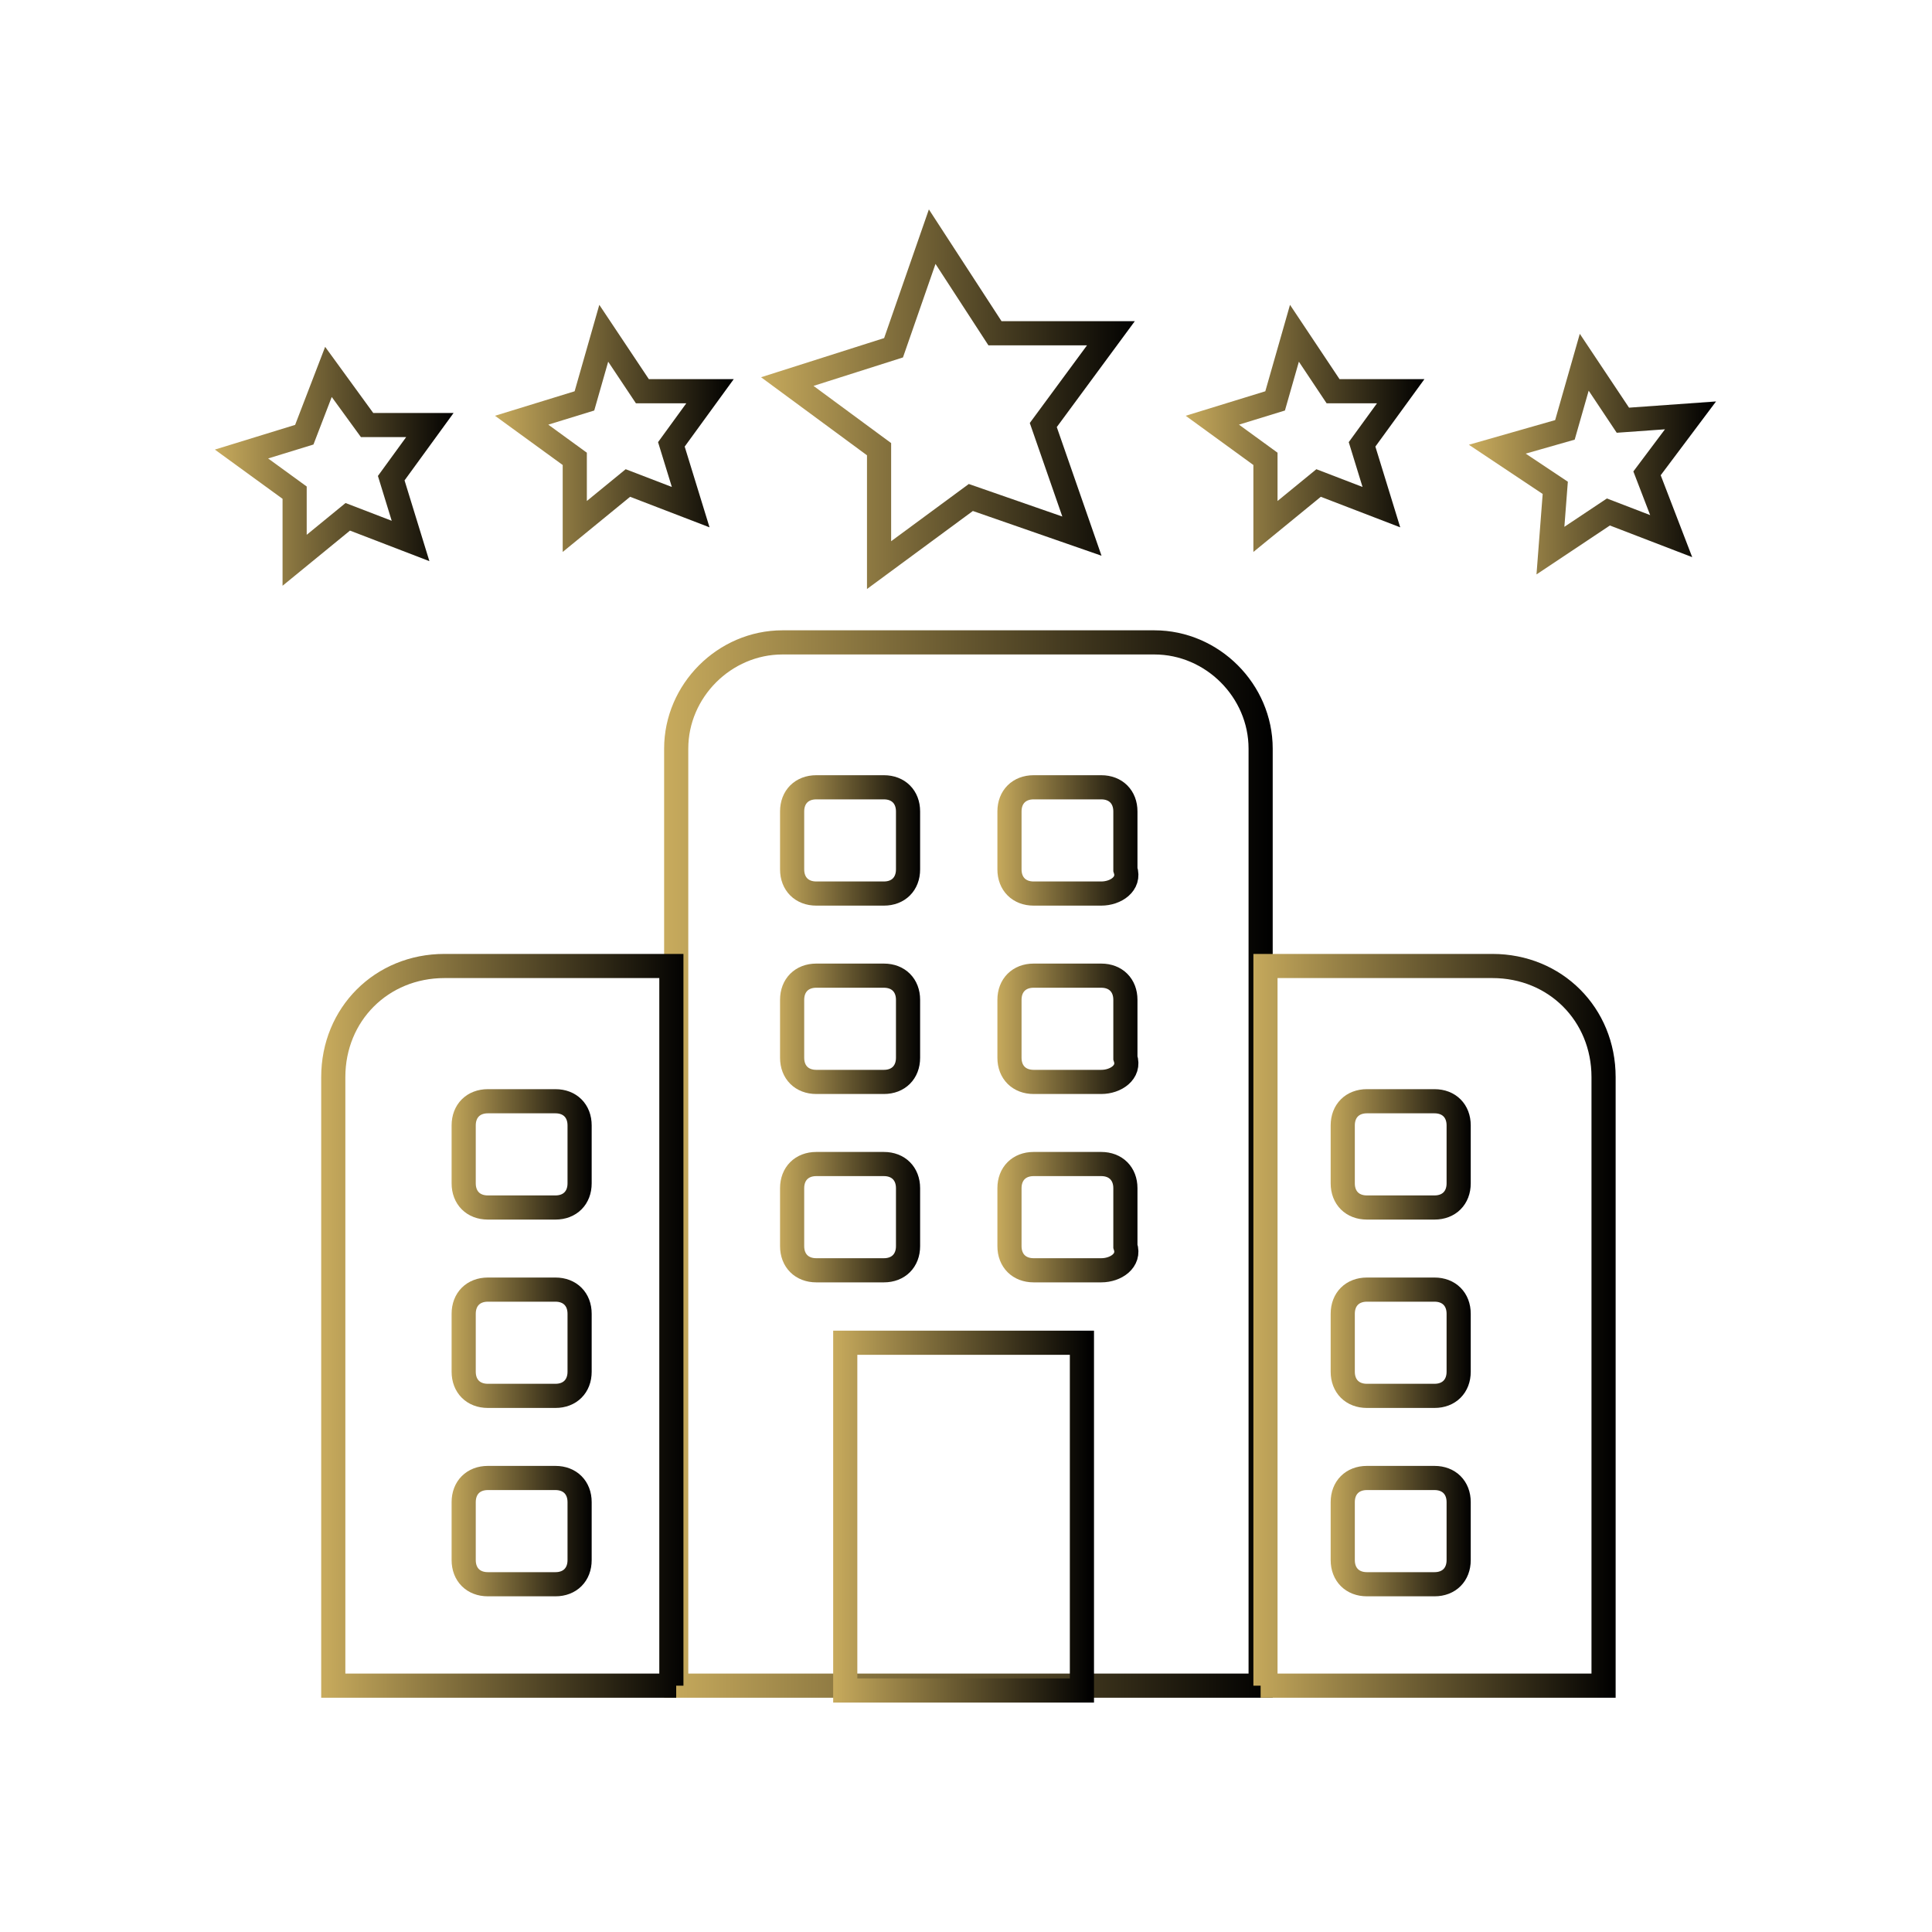 <?xml version="1.0" encoding="utf-8"?>
<!-- Generator: Adobe Illustrator 24.0.0, SVG Export Plug-In . SVG Version: 6.00 Build 0)  -->
<svg version="1.1" id="Layer_1" xmlns="http://www.w3.org/2000/svg" xmlns:xlink="http://www.w3.org/1999/xlink" x="0px" y="0px"
	 viewBox="0 0 40 40" style="enable-background:new 0 0 40 40;" xml:space="preserve">
<style type="text/css">
	.st0{fill:none;stroke:url(#SVGID_1_);stroke-width:0.5;stroke-miterlimit:10;}
	.st1{fill:none;stroke:url(#SVGID_2_);stroke-width:0.5;stroke-miterlimit:10;}
	.st2{fill:none;stroke:url(#SVGID_3_);stroke-width:0.5;stroke-miterlimit:10;}
	.st3{fill:none;stroke:url(#SVGID_4_);stroke-width:0.5;stroke-miterlimit:10;}
	.st4{fill:none;stroke:url(#SVGID_5_);stroke-width:0.5;stroke-miterlimit:10;}
	.st5{fill:none;stroke:url(#SVGID_6_);stroke-width:0.5;stroke-miterlimit:10;}
	.st6{fill:none;stroke:url(#SVGID_7_);stroke-width:0.5;stroke-miterlimit:10;}
	.st7{fill:none;stroke:url(#SVGID_8_);stroke-width:0.5;stroke-miterlimit:10;}
	.st8{fill:none;stroke:url(#SVGID_9_);stroke-width:0.5;stroke-miterlimit:10;}
	.st9{fill:none;stroke:url(#SVGID_10_);stroke-width:0.5;stroke-miterlimit:10;}
	.st10{fill:none;stroke:url(#SVGID_11_);stroke-width:0.5;stroke-miterlimit:10;}
	.st11{fill:none;stroke:url(#SVGID_12_);stroke-width:0.5;stroke-miterlimit:10;}
	.st12{fill:none;stroke:url(#SVGID_13_);stroke-width:0.5;stroke-miterlimit:10;}
	.st13{fill:none;stroke:url(#SVGID_14_);stroke-width:0.5;stroke-miterlimit:10;}
	.st14{fill:none;stroke:url(#SVGID_15_);stroke-width:0.5;stroke-miterlimit:10;}
	.st15{fill:none;stroke:url(#SVGID_16_);stroke-width:0.5;stroke-miterlimit:10;}
	.st16{fill:none;stroke:url(#SVGID_17_);stroke-width:0.5;stroke-miterlimit:10;}
	.st17{fill:none;stroke:url(#SVGID_18_);stroke-width:0.5;stroke-miterlimit:10;}
	.st18{fill:none;stroke:url(#SVGID_19_);stroke-width:0.5;stroke-miterlimit:10;}
	.st19{fill:none;stroke:url(#SVGID_20_);stroke-width:0.5;stroke-miterlimit:10;}
	.st20{fill:none;stroke:url(#SVGID_21_);stroke-width:0.5;stroke-miterlimit:10;}
	.st21{fill:none;stroke:url(#SVGID_22_);stroke-width:0.5;stroke-miterlimit:10;}
	.st22{fill:none;stroke:url(#SVGID_23_);stroke-width:0.5;stroke-miterlimit:10;}
	.st23{fill:none;stroke:url(#SVGID_24_);stroke-width:0.5;stroke-miterlimit:10;}
	.st24{fill:none;stroke:url(#SVGID_25_);stroke-width:0.5;stroke-miterlimit:10;}
	.st25{fill:none;stroke:url(#SVGID_26_);stroke-width:0.5;stroke-miterlimit:10;}
	.st26{fill:none;stroke:url(#SVGID_27_);stroke-width:0.5;stroke-miterlimit:10;}
	.st27{fill:none;stroke:url(#SVGID_28_);stroke-width:0.5;stroke-miterlimit:10;}
	.st28{fill:none;stroke:url(#SVGID_29_);stroke-width:0.5;stroke-miterlimit:10;}
	.st29{fill:none;stroke:url(#SVGID_30_);stroke-width:0.5;stroke-miterlimit:10;}
	.st30{fill:none;stroke:url(#SVGID_31_);stroke-width:0.5;stroke-miterlimit:10;}
	.st31{fill:none;stroke:url(#SVGID_32_);stroke-width:0.5;stroke-miterlimit:10;}
	.st32{fill:none;stroke:url(#SVGID_33_);stroke-width:0.5;stroke-miterlimit:10;}
	.st33{fill:none;stroke:url(#SVGID_34_);stroke-width:0.5;stroke-miterlimit:10;}
	.st34{fill:none;stroke:url(#SVGID_35_);stroke-width:0.5;stroke-miterlimit:10;}
	.st35{fill:none;stroke:url(#SVGID_36_);stroke-width:0.5;stroke-miterlimit:10;}
	.st36{fill:none;stroke:url(#SVGID_37_);stroke-width:0.5;stroke-miterlimit:10;}
	.st37{fill:none;stroke:url(#SVGID_38_);stroke-width:0.5;stroke-miterlimit:10;}
	.st38{fill:none;stroke:url(#SVGID_39_);stroke-width:0.5;stroke-miterlimit:10;}
	.st39{fill:none;stroke:url(#SVGID_40_);stroke-width:0.5;stroke-miterlimit:10;}
	.st40{fill:none;stroke:url(#SVGID_41_);stroke-width:0.5;stroke-miterlimit:10;}
	.st41{fill:none;stroke:url(#SVGID_42_);stroke-width:0.5;stroke-miterlimit:10;}
	.st42{fill:none;stroke:url(#SVGID_43_);stroke-width:0.5;stroke-miterlimit:10;}
	.st43{fill:none;stroke:url(#SVGID_44_);stroke-width:0.5;stroke-miterlimit:10;}
	.st44{fill:none;stroke:url(#SVGID_45_);stroke-width:0.5;stroke-miterlimit:10;}
	.st45{fill:none;stroke:url(#SVGID_46_);stroke-width:0.5;stroke-miterlimit:10;}
	.st46{fill:none;stroke:url(#SVGID_47_);stroke-width:0.5;stroke-miterlimit:10;}
	.st47{fill:none;stroke:url(#SVGID_48_);stroke-width:0.5;stroke-miterlimit:10;}
	.st48{fill:none;stroke:url(#SVGID_49_);stroke-width:0.5;stroke-miterlimit:10;}
	.st49{fill:none;stroke:url(#SVGID_50_);stroke-width:0.5;stroke-miterlimit:10;}
	.st50{fill:none;stroke:url(#SVGID_51_);stroke-width:0.5;stroke-miterlimit:10;}
	.st51{fill:none;stroke:url(#SVGID_52_);stroke-width:0.5;stroke-miterlimit:10;}
	.st52{fill:none;stroke:url(#SVGID_53_);stroke-width:0.5;stroke-miterlimit:10;}
	.st53{fill:none;stroke:url(#SVGID_54_);stroke-width:0.5;stroke-miterlimit:10;}
	.st54{fill:none;stroke:url(#SVGID_55_);stroke-width:0.5;stroke-miterlimit:10;}
	.st55{fill:none;stroke:url(#SVGID_56_);stroke-width:0.5;stroke-miterlimit:10;}
	.st56{fill:none;stroke:url(#SVGID_57_);stroke-width:0.5;stroke-miterlimit:10;}
	.st57{fill:none;stroke:url(#SVGID_58_);stroke-width:0.5;stroke-miterlimit:10;}
	.st58{fill:none;stroke:url(#SVGID_59_);stroke-width:0.5;stroke-miterlimit:10;}
	.st59{fill:none;stroke:url(#SVGID_60_);stroke-width:0.5;stroke-miterlimit:10;}
	.st60{fill:none;stroke:url(#SVGID_61_);stroke-width:0.5;stroke-miterlimit:10;}
	.st61{fill:none;stroke:url(#SVGID_62_);stroke-width:0.5;stroke-miterlimit:10;}
	.st62{fill:none;stroke:url(#SVGID_63_);stroke-width:0.5;stroke-miterlimit:10;}
	.st63{fill:none;stroke:url(#SVGID_64_);stroke-width:0.5;stroke-miterlimit:10;}
	.st64{fill:none;stroke:url(#SVGID_65_);stroke-width:0.5;stroke-miterlimit:10;}
	.st65{fill:none;stroke:url(#SVGID_66_);stroke-width:0.5;stroke-miterlimit:10;}
	.st66{fill:none;stroke:url(#SVGID_67_);stroke-width:0.5;stroke-miterlimit:10;}
	.st67{fill:none;stroke:url(#SVGID_68_);stroke-width:0.5;stroke-miterlimit:10;}
	.st68{fill:none;stroke:url(#SVGID_69_);stroke-width:0.5;stroke-miterlimit:10;}
	.st69{fill:none;stroke:url(#SVGID_70_);stroke-width:0.5;stroke-miterlimit:10;}
	.st70{fill:none;stroke:url(#SVGID_71_);stroke-width:0.5;stroke-miterlimit:10;}
	.st71{fill:none;stroke:url(#SVGID_72_);stroke-width:0.5;stroke-miterlimit:10;}
	.st72{fill:none;stroke:url(#SVGID_73_);stroke-width:0.5;stroke-miterlimit:10;}
	.st73{fill:none;stroke:url(#SVGID_74_);stroke-width:0.5;stroke-miterlimit:10;}
	.st74{fill:none;stroke:url(#SVGID_75_);stroke-width:0.5;stroke-miterlimit:10;}
	.st75{fill:none;stroke:url(#SVGID_76_);stroke-width:0.5;stroke-miterlimit:10;}
	.st76{fill:#FFFFFF;}
	.st77{fill:none;stroke:url(#SVGID_77_);stroke-width:0.5;stroke-miterlimit:10;}
	.st78{fill:none;stroke:url(#SVGID_78_);stroke-width:0.5;stroke-miterlimit:10;}
	.st79{fill:none;stroke:url(#SVGID_79_);stroke-width:0.5;stroke-miterlimit:10;}
	.st80{fill:none;stroke:url(#SVGID_80_);stroke-width:0.5;stroke-miterlimit:10;}
	.st81{fill:none;stroke:url(#SVGID_81_);stroke-width:0.5;stroke-miterlimit:10;}
	.st82{fill:none;stroke:url(#SVGID_82_);stroke-width:0.5;stroke-miterlimit:10;}
	.st83{fill:none;stroke:url(#SVGID_83_);stroke-width:0.5;stroke-miterlimit:10;}
	.st84{fill:none;stroke:url(#SVGID_84_);stroke-width:0.5;stroke-miterlimit:10;}
	.st85{fill:none;stroke:url(#SVGID_85_);stroke-width:0.5;stroke-miterlimit:10;}
	.st86{fill:none;stroke:url(#SVGID_86_);stroke-width:0.5;stroke-miterlimit:10;}
	.st87{fill:none;stroke:url(#SVGID_87_);stroke-width:0.5;stroke-miterlimit:10;}
	.st88{fill:none;stroke:url(#SVGID_88_);stroke-width:0.5;stroke-miterlimit:10;}
	.st89{fill:none;stroke:url(#SVGID_89_);stroke-width:0.5;stroke-miterlimit:10;}
	.st90{fill:none;stroke:url(#SVGID_90_);stroke-width:0.5;stroke-miterlimit:10;}
	.st91{fill:none;stroke:url(#SVGID_91_);stroke-width:0.5;stroke-miterlimit:10;}
	.st92{fill:none;stroke:url(#SVGID_92_);stroke-width:0.5;stroke-miterlimit:10;}
	.st93{fill:none;stroke:url(#SVGID_93_);stroke-width:0.5;stroke-miterlimit:10;}
	.st94{fill:none;stroke:url(#SVGID_94_);stroke-width:0.5;stroke-miterlimit:10;}
	.st95{fill:none;stroke:url(#SVGID_95_);stroke-width:0.5;stroke-miterlimit:10;}
	.st96{fill:none;stroke:url(#SVGID_96_);stroke-width:0.5;stroke-miterlimit:10;}
	.st97{fill:none;stroke:url(#SVGID_97_);stroke-width:0.5;stroke-miterlimit:10;}
	.st98{fill:none;stroke:url(#SVGID_98_);stroke-width:0.5;stroke-miterlimit:10;}
	.st99{fill:none;stroke:url(#SVGID_99_);stroke-width:0.5;stroke-miterlimit:10;}
	.st100{fill:none;stroke:url(#SVGID_100_);stroke-width:0.5;stroke-miterlimit:10;}
	.st101{fill:none;stroke:url(#SVGID_101_);stroke-width:0.5;stroke-miterlimit:10;}
	.st102{fill:none;stroke:url(#SVGID_102_);stroke-width:0.5;stroke-miterlimit:10;}
	.st103{fill:none;stroke:url(#SVGID_103_);stroke-width:0.5;stroke-miterlimit:10;}
	.st104{fill:none;stroke:url(#SVGID_104_);stroke-width:0.5;stroke-miterlimit:10;}
	.st105{fill:none;stroke:url(#SVGID_105_);stroke-width:0.5;stroke-miterlimit:10;}
	.st106{fill:none;stroke:url(#SVGID_106_);stroke-width:0.5;stroke-miterlimit:10;}
	.st107{fill:none;stroke:url(#SVGID_107_);stroke-width:0.5;stroke-miterlimit:10;}
	.st108{fill:url(#SVGID_108_);}
	.st109{fill:url(#SVGID_109_);}
	.st110{fill:none;stroke:url(#SVGID_110_);stroke-width:0.5;stroke-miterlimit:10;}
	.st111{fill:none;stroke:url(#SVGID_111_);stroke-width:0.5;stroke-miterlimit:10;}
	.st112{fill:none;stroke:url(#SVGID_112_);stroke-width:0.5;stroke-miterlimit:10;}
	.st113{fill:none;stroke:url(#SVGID_113_);stroke-width:0.5;stroke-miterlimit:10;}
	.st114{fill:none;stroke:url(#SVGID_114_);stroke-width:0.5;stroke-miterlimit:10;}
	.st115{fill:none;stroke:url(#SVGID_115_);stroke-width:0.5;stroke-miterlimit:10;}
	.st116{fill:none;stroke:url(#SVGID_116_);stroke-width:0.5;stroke-miterlimit:10;}
	.st117{fill:none;stroke:url(#SVGID_117_);stroke-width:0.5;stroke-miterlimit:10;}
	.st118{fill:none;stroke:url(#SVGID_118_);stroke-width:0.5;stroke-miterlimit:10;}
	.st119{fill:none;stroke:url(#SVGID_119_);stroke-width:0.5;stroke-miterlimit:10;}
	.st120{fill:none;stroke:url(#SVGID_120_);stroke-width:0.5;stroke-miterlimit:10;}
	.st121{fill:none;stroke:url(#SVGID_121_);stroke-width:0.5;stroke-miterlimit:10;}
	.st122{fill:none;stroke:url(#SVGID_122_);stroke-width:0.5;stroke-miterlimit:10;}
	.st123{fill:none;stroke:url(#SVGID_123_);stroke-width:0.5;stroke-miterlimit:10;}
	.st124{fill:none;stroke:url(#SVGID_124_);stroke-width:0.5;stroke-miterlimit:10;}
	.st125{fill:none;stroke:url(#SVGID_125_);stroke-width:0.5;stroke-miterlimit:10;}
	.st126{fill:none;stroke:url(#SVGID_126_);stroke-width:0.5;stroke-miterlimit:10;}
	.st127{fill:none;stroke:url(#SVGID_127_);stroke-width:0.5;stroke-miterlimit:10;}
	.st128{fill:none;stroke:url(#SVGID_128_);stroke-width:0.5;stroke-miterlimit:10;}
	.st129{fill:none;stroke:url(#SVGID_129_);stroke-width:0.5;stroke-miterlimit:10;}
	.st130{fill:none;stroke:url(#SVGID_130_);stroke-width:0.5;stroke-miterlimit:10;}
	.st131{fill:none;stroke:url(#SVGID_131_);stroke-width:0.5;stroke-miterlimit:10;}
	.st132{fill:none;stroke:url(#SVGID_132_);stroke-width:0.5;stroke-miterlimit:10;}
	.st133{fill:none;stroke:url(#SVGID_133_);stroke-width:0.5;stroke-miterlimit:10;}
	.st134{fill:none;stroke:url(#SVGID_134_);stroke-width:0.5;stroke-miterlimit:10;}
	.st135{fill:none;stroke:url(#SVGID_135_);stroke-width:0.5;stroke-miterlimit:10;}
	.st136{fill:none;stroke:url(#SVGID_136_);stroke-width:0.5;stroke-miterlimit:10;}
	.st137{fill:none;stroke:url(#SVGID_137_);stroke-width:0.5;stroke-miterlimit:10;}
	.st138{fill:none;stroke:url(#SVGID_138_);stroke-width:0.5;stroke-miterlimit:10;}
	.st139{fill:none;stroke:url(#SVGID_139_);stroke-width:0.5;stroke-miterlimit:10;}
	.st140{fill:none;stroke:url(#SVGID_140_);stroke-width:0.5;stroke-miterlimit:10;}
	.st141{fill:none;stroke:url(#SVGID_141_);stroke-width:0.5;stroke-miterlimit:10;}
	.st142{fill:none;stroke:url(#SVGID_142_);stroke-width:0.5;stroke-miterlimit:10;}
	.st143{fill:none;stroke:url(#SVGID_143_);stroke-width:0.5;stroke-miterlimit:10;}
	.st144{fill:none;stroke:url(#SVGID_144_);stroke-width:0.5;stroke-miterlimit:10;}
	.st145{fill:none;stroke:url(#SVGID_145_);stroke-width:0.5;stroke-miterlimit:10;}
	.st146{fill:none;stroke:url(#SVGID_146_);stroke-width:0.5;stroke-miterlimit:10;}
	.st147{fill:none;stroke:url(#SVGID_147_);stroke-width:0.5;stroke-miterlimit:10;}
	.st148{fill:none;stroke:url(#SVGID_148_);stroke-width:0.5;stroke-miterlimit:10;}
	.st149{fill:none;stroke:url(#SVGID_149_);stroke-width:0.5;stroke-miterlimit:10;}
	.st150{fill:none;stroke:url(#SVGID_150_);stroke-width:0.5;stroke-miterlimit:10;}
	.st151{fill:none;stroke:url(#SVGID_151_);stroke-width:0.5;stroke-miterlimit:10;}
	.st152{fill:none;stroke:url(#SVGID_152_);stroke-width:0.5;stroke-miterlimit:10;}
	.st153{fill:none;stroke:url(#SVGID_153_);stroke-width:0.5;stroke-miterlimit:10;}
	.st154{fill:none;stroke:url(#SVGID_154_);stroke-width:0.5;stroke-miterlimit:10;}
	.st155{fill:none;stroke:url(#SVGID_155_);stroke-width:0.5;stroke-miterlimit:10;}
	.st156{fill:none;stroke:url(#SVGID_156_);stroke-width:0.5;stroke-miterlimit:10;}
	.st157{fill:none;stroke:url(#SVGID_157_);stroke-width:0.5;stroke-miterlimit:10;}
	.st158{fill:none;stroke:url(#SVGID_158_);stroke-width:0.5;stroke-miterlimit:10;}
	.st159{fill:none;stroke:url(#SVGID_159_);stroke-width:0.5;stroke-miterlimit:10;}
	.st160{fill:none;stroke:url(#SVGID_160_);stroke-width:0.5;stroke-miterlimit:10;}
	.st161{fill:none;stroke:url(#SVGID_161_);stroke-width:0.5;stroke-miterlimit:10;}
	.st162{fill:none;stroke:url(#SVGID_162_);stroke-width:0.5;stroke-miterlimit:10;}
	.st163{fill:none;stroke:url(#SVGID_163_);stroke-width:0.5;stroke-miterlimit:10;}
	.st164{fill:none;stroke:url(#SVGID_164_);stroke-width:0.5;stroke-miterlimit:10;}
	.st165{fill:none;stroke:url(#SVGID_165_);stroke-width:0.5;stroke-miterlimit:10;}
	.st166{fill:none;stroke:url(#SVGID_166_);stroke-width:0.5;stroke-miterlimit:10;}
	.st167{fill:none;stroke:url(#SVGID_167_);stroke-width:0.5;stroke-miterlimit:10;}
	.st168{fill:none;stroke:url(#SVGID_168_);stroke-width:0.5;stroke-miterlimit:10;}
	.st169{fill:none;stroke:url(#SVGID_169_);stroke-width:0.5;stroke-miterlimit:10;}
	.st170{fill:none;stroke:url(#SVGID_170_);stroke-width:0.5;stroke-miterlimit:10;}
	.st171{fill:none;stroke:url(#SVGID_171_);stroke-width:0.5;stroke-miterlimit:10;}
	.st172{fill:none;stroke:url(#SVGID_172_);stroke-width:0.5;stroke-miterlimit:10;}
	.st173{fill:none;stroke:url(#SVGID_173_);stroke-width:0.417;stroke-miterlimit:10;}
	.st174{fill:none;stroke:url(#SVGID_174_);stroke-width:0.417;stroke-miterlimit:10;}
	.st175{fill:none;stroke:url(#SVGID_175_);stroke-width:0.5;stroke-miterlimit:10;}
	.st176{fill:none;stroke:url(#SVGID_176_);stroke-width:0.5;stroke-miterlimit:10;}
	.st177{fill:none;stroke:url(#SVGID_177_);stroke-width:0.5;stroke-miterlimit:10;}
</style>
<g>
	
		<linearGradient id="SVGID_1_" gradientUnits="userSpaceOnUse" x1="13.75" y1="144.288" x2="26.331" y2="144.288" gradientTransform="matrix(1 0 0 -1 0 168.438)">
		<stop  offset="0" style="stop-color:#C8AB5D"/>
		<stop  offset="1" style="stop-color:#000000"/>
	</linearGradient>
	<path class="st0" d="M26.1,34.9H14V15.5c0-1.2,1-2.2,2.2-2.2h7.7c1.2,0,2.2,1,2.2,2.2V34.9z"/>
	
		<linearGradient id="SVGID_2_" gradientUnits="userSpaceOnUse" x1="6.668" y1="140.938" x2="14.257" y2="140.938" gradientTransform="matrix(1 0 0 -1 0 168.438)">
		<stop  offset="0" style="stop-color:#C8AB5D"/>
		<stop  offset="1" style="stop-color:#000000"/>
	</linearGradient>
	<path class="st1" d="M14,34.9H6.9V22.3c0-1.3,1-2.3,2.3-2.3h4.7v14.9H14z"/>
	
		<linearGradient id="SVGID_3_" gradientUnits="userSpaceOnUse" x1="25.838" y1="140.938" x2="33.427" y2="140.938" gradientTransform="matrix(1 0 0 -1 0 168.438)">
		<stop  offset="0" style="stop-color:#C8AB5D"/>
		<stop  offset="1" style="stop-color:#000000"/>
	</linearGradient>
	<path class="st2" d="M26.1,34.9h7.1V22.3c0-1.3-1-2.3-2.3-2.3h-4.7v14.9H26.1z"/>
	
		<linearGradient id="SVGID_4_" gradientUnits="userSpaceOnUse" x1="4.461" y1="158.734" x2="9.438" y2="158.734" gradientTransform="matrix(1 0 0 -1 0 168.438)">
		<stop  offset="0" style="stop-color:#C8AB5D"/>
		<stop  offset="1" style="stop-color:#000000"/>
	</linearGradient>
	<polygon class="st3" points="8.5,11.2 7.2,10.7 6.1,11.6 6.1,10.2 5,9.4 6.3,9 6.8,7.7 7.6,8.8 8.9,8.8 8.1,9.9 	"/>
	
		<linearGradient id="SVGID_5_" gradientUnits="userSpaceOnUse" x1="10.207" y1="159.519" x2="15.184" y2="159.519" gradientTransform="matrix(1 0 0 -1 0 168.438)">
		<stop  offset="0" style="stop-color:#C8AB5D"/>
		<stop  offset="1" style="stop-color:#000000"/>
	</linearGradient>
	<polygon class="st4" points="14.3,10.5 13,10 11.9,10.9 11.9,9.5 10.8,8.7 12.1,8.3 12.5,6.9 13.3,8.1 14.7,8.1 13.9,9.2 	"/>
	
		<linearGradient id="SVGID_6_" gradientUnits="userSpaceOnUse" x1="24.514" y1="159.519" x2="29.491" y2="159.519" gradientTransform="matrix(1 0 0 -1 0 168.438)">
		<stop  offset="0" style="stop-color:#C8AB5D"/>
		<stop  offset="1" style="stop-color:#000000"/>
	</linearGradient>
	<polygon class="st5" points="28.6,10.5 27.3,10 26.2,10.9 26.2,9.5 25.1,8.7 26.4,8.3 26.8,6.9 27.6,8.1 29,8.1 28.2,9.2 	"/>
	
		<linearGradient id="SVGID_7_" gradientUnits="userSpaceOnUse" x1="30.481" y1="158.986" x2="35.458" y2="158.986" gradientTransform="matrix(1 0 0 -1 0 168.438)">
		<stop  offset="0" style="stop-color:#C8AB5D"/>
		<stop  offset="1" style="stop-color:#000000"/>
	</linearGradient>
	<polygon class="st6" points="34.6,11.1 33.3,10.6 32.1,11.4 32.2,10.1 31,9.3 32.4,8.9 32.8,7.5 33.6,8.7 35,8.6 34.1,9.8 	"/>
	
		<linearGradient id="SVGID_8_" gradientUnits="userSpaceOnUse" x1="15.696" y1="160.123" x2="23.546" y2="160.123" gradientTransform="matrix(1 0 0 -1 0 168.438)">
		<stop  offset="0" style="stop-color:#C8AB5D"/>
		<stop  offset="1" style="stop-color:#000000"/>
	</linearGradient>
	<polygon class="st7" points="22.4,11.1 20.1,10.3 18.2,11.7 18.2,9.3 16.3,7.9 18.5,7.2 19.3,4.9 20.6,6.9 23,6.9 21.6,8.8 	"/>
	
		<linearGradient id="SVGID_9_" gradientUnits="userSpaceOnUse" x1="17.243" y1="136.988" x2="22.598" y2="136.988" gradientTransform="matrix(1 0 0 -1 0 168.438)">
		<stop  offset="0" style="stop-color:#C8AB5D"/>
		<stop  offset="1" style="stop-color:#000000"/>
	</linearGradient>
	<rect x="17.5" y="27.8" class="st8" width="4.9" height="7.2"/>
	
		<linearGradient id="SVGID_10_" gradientUnits="userSpaceOnUse" x1="9.249" y1="144.488" x2="12.262" y2="144.488" gradientTransform="matrix(1 0 0 -1 0 168.438)">
		<stop  offset="0" style="stop-color:#C8AB5D"/>
		<stop  offset="1" style="stop-color:#000000"/>
	</linearGradient>
	<path class="st9" d="M11.5,25h-1.4c-0.3,0-0.5-0.2-0.5-0.5v-1.2c0-0.3,0.2-0.5,0.5-0.5h1.4c0.3,0,0.5,0.2,0.5,0.5v1.2
		C12,24.8,11.8,25,11.5,25z"/>
	
		<linearGradient id="SVGID_11_" gradientUnits="userSpaceOnUse" x1="16.077" y1="150.988" x2="19.09" y2="150.988" gradientTransform="matrix(1 0 0 -1 0 168.438)">
		<stop  offset="0" style="stop-color:#C8AB5D"/>
		<stop  offset="1" style="stop-color:#000000"/>
	</linearGradient>
	<path class="st10" d="M18.3,18.5h-1.4c-0.3,0-0.5-0.2-0.5-0.5v-1.2c0-0.3,0.2-0.5,0.5-0.5h1.4c0.3,0,0.5,0.2,0.5,0.5V18
		C18.8,18.3,18.6,18.5,18.3,18.5z"/>
	
		<linearGradient id="SVGID_12_" gradientUnits="userSpaceOnUse" x1="20.63" y1="150.988" x2="23.642" y2="150.988" gradientTransform="matrix(1 0 0 -1 0 168.438)">
		<stop  offset="0" style="stop-color:#C8AB5D"/>
		<stop  offset="1" style="stop-color:#000000"/>
	</linearGradient>
	<path class="st11" d="M22.8,18.5h-1.4c-0.3,0-0.5-0.2-0.5-0.5v-1.2c0-0.3,0.2-0.5,0.5-0.5h1.4c0.3,0,0.5,0.2,0.5,0.5V18
		C23.4,18.3,23.1,18.5,22.8,18.5z"/>
	
		<linearGradient id="SVGID_13_" gradientUnits="userSpaceOnUse" x1="16.077" y1="147.088" x2="19.09" y2="147.088" gradientTransform="matrix(1 0 0 -1 0 168.438)">
		<stop  offset="0" style="stop-color:#C8AB5D"/>
		<stop  offset="1" style="stop-color:#000000"/>
	</linearGradient>
	<path class="st12" d="M18.3,22.4h-1.4c-0.3,0-0.5-0.2-0.5-0.5v-1.2c0-0.3,0.2-0.5,0.5-0.5h1.4c0.3,0,0.5,0.2,0.5,0.5v1.2
		C18.8,22.2,18.6,22.4,18.3,22.4z"/>
	
		<linearGradient id="SVGID_14_" gradientUnits="userSpaceOnUse" x1="20.63" y1="147.088" x2="23.642" y2="147.088" gradientTransform="matrix(1 0 0 -1 0 168.438)">
		<stop  offset="0" style="stop-color:#C8AB5D"/>
		<stop  offset="1" style="stop-color:#000000"/>
	</linearGradient>
	<path class="st13" d="M22.8,22.4h-1.4c-0.3,0-0.5-0.2-0.5-0.5v-1.2c0-0.3,0.2-0.5,0.5-0.5h1.4c0.3,0,0.5,0.2,0.5,0.5v1.2
		C23.4,22.2,23.1,22.4,22.8,22.4z"/>
	
		<linearGradient id="SVGID_15_" gradientUnits="userSpaceOnUse" x1="20.63" y1="143.188" x2="23.642" y2="143.188" gradientTransform="matrix(1 0 0 -1 0 168.438)">
		<stop  offset="0" style="stop-color:#C8AB5D"/>
		<stop  offset="1" style="stop-color:#000000"/>
	</linearGradient>
	<path class="st14" d="M22.8,26.3h-1.4c-0.3,0-0.5-0.2-0.5-0.5v-1.2c0-0.3,0.2-0.5,0.5-0.5h1.4c0.3,0,0.5,0.2,0.5,0.5v1.2
		C23.4,26.1,23.1,26.3,22.8,26.3z"/>
	
		<linearGradient id="SVGID_16_" gradientUnits="userSpaceOnUse" x1="16.077" y1="143.188" x2="19.09" y2="143.188" gradientTransform="matrix(1 0 0 -1 0 168.438)">
		<stop  offset="0" style="stop-color:#C8AB5D"/>
		<stop  offset="1" style="stop-color:#000000"/>
	</linearGradient>
	<path class="st15" d="M18.3,26.3h-1.4c-0.3,0-0.5-0.2-0.5-0.5v-1.2c0-0.3,0.2-0.5,0.5-0.5h1.4c0.3,0,0.5,0.2,0.5,0.5v1.2
		C18.8,26.1,18.6,26.3,18.3,26.3z"/>
	
		<linearGradient id="SVGID_17_" gradientUnits="userSpaceOnUse" x1="9.249" y1="140.588" x2="12.262" y2="140.588" gradientTransform="matrix(1 0 0 -1 0 168.438)">
		<stop  offset="0" style="stop-color:#C8AB5D"/>
		<stop  offset="1" style="stop-color:#000000"/>
	</linearGradient>
	<path class="st16" d="M11.5,28.9h-1.4c-0.3,0-0.5-0.2-0.5-0.5v-1.2c0-0.3,0.2-0.5,0.5-0.5h1.4c0.3,0,0.5,0.2,0.5,0.5v1.2
		C12,28.7,11.8,28.9,11.5,28.9z"/>
	
		<linearGradient id="SVGID_18_" gradientUnits="userSpaceOnUse" x1="9.249" y1="136.688" x2="12.262" y2="136.688" gradientTransform="matrix(1 0 0 -1 0 168.438)">
		<stop  offset="0" style="stop-color:#C8AB5D"/>
		<stop  offset="1" style="stop-color:#000000"/>
	</linearGradient>
	<path class="st17" d="M11.5,32.8h-1.4c-0.3,0-0.5-0.2-0.5-0.5v-1.2c0-0.3,0.2-0.5,0.5-0.5h1.4c0.3,0,0.5,0.2,0.5,0.5v1.2
		C12,32.6,11.8,32.8,11.5,32.8z"/>
	
		<linearGradient id="SVGID_19_" gradientUnits="userSpaceOnUse" x1="27.458" y1="144.488" x2="30.471" y2="144.488" gradientTransform="matrix(1 0 0 -1 0 168.438)">
		<stop  offset="0" style="stop-color:#C8AB5D"/>
		<stop  offset="1" style="stop-color:#000000"/>
	</linearGradient>
	<path class="st18" d="M29.7,25h-1.4c-0.3,0-0.5-0.2-0.5-0.5v-1.2c0-0.3,0.2-0.5,0.5-0.5h1.4c0.3,0,0.5,0.2,0.5,0.5v1.2
		C30.2,24.8,30,25,29.7,25z"/>
	
		<linearGradient id="SVGID_20_" gradientUnits="userSpaceOnUse" x1="27.458" y1="140.588" x2="30.471" y2="140.588" gradientTransform="matrix(1 0 0 -1 0 168.438)">
		<stop  offset="0" style="stop-color:#C8AB5D"/>
		<stop  offset="1" style="stop-color:#000000"/>
	</linearGradient>
	<path class="st19" d="M29.7,28.9h-1.4c-0.3,0-0.5-0.2-0.5-0.5v-1.2c0-0.3,0.2-0.5,0.5-0.5h1.4c0.3,0,0.5,0.2,0.5,0.5v1.2
		C30.2,28.7,30,28.9,29.7,28.9z"/>
	
		<linearGradient id="SVGID_21_" gradientUnits="userSpaceOnUse" x1="27.458" y1="136.688" x2="30.471" y2="136.688" gradientTransform="matrix(1 0 0 -1 0 168.438)">
		<stop  offset="0" style="stop-color:#C8AB5D"/>
		<stop  offset="1" style="stop-color:#000000"/>
	</linearGradient>
	<path class="st20" d="M29.7,32.8h-1.4c-0.3,0-0.5-0.2-0.5-0.5v-1.2c0-0.3,0.2-0.5,0.5-0.5h1.4c0.3,0,0.5,0.2,0.5,0.5v1.2
		C30.2,32.6,30,32.8,29.7,32.8z"/>
</g>
</svg>
